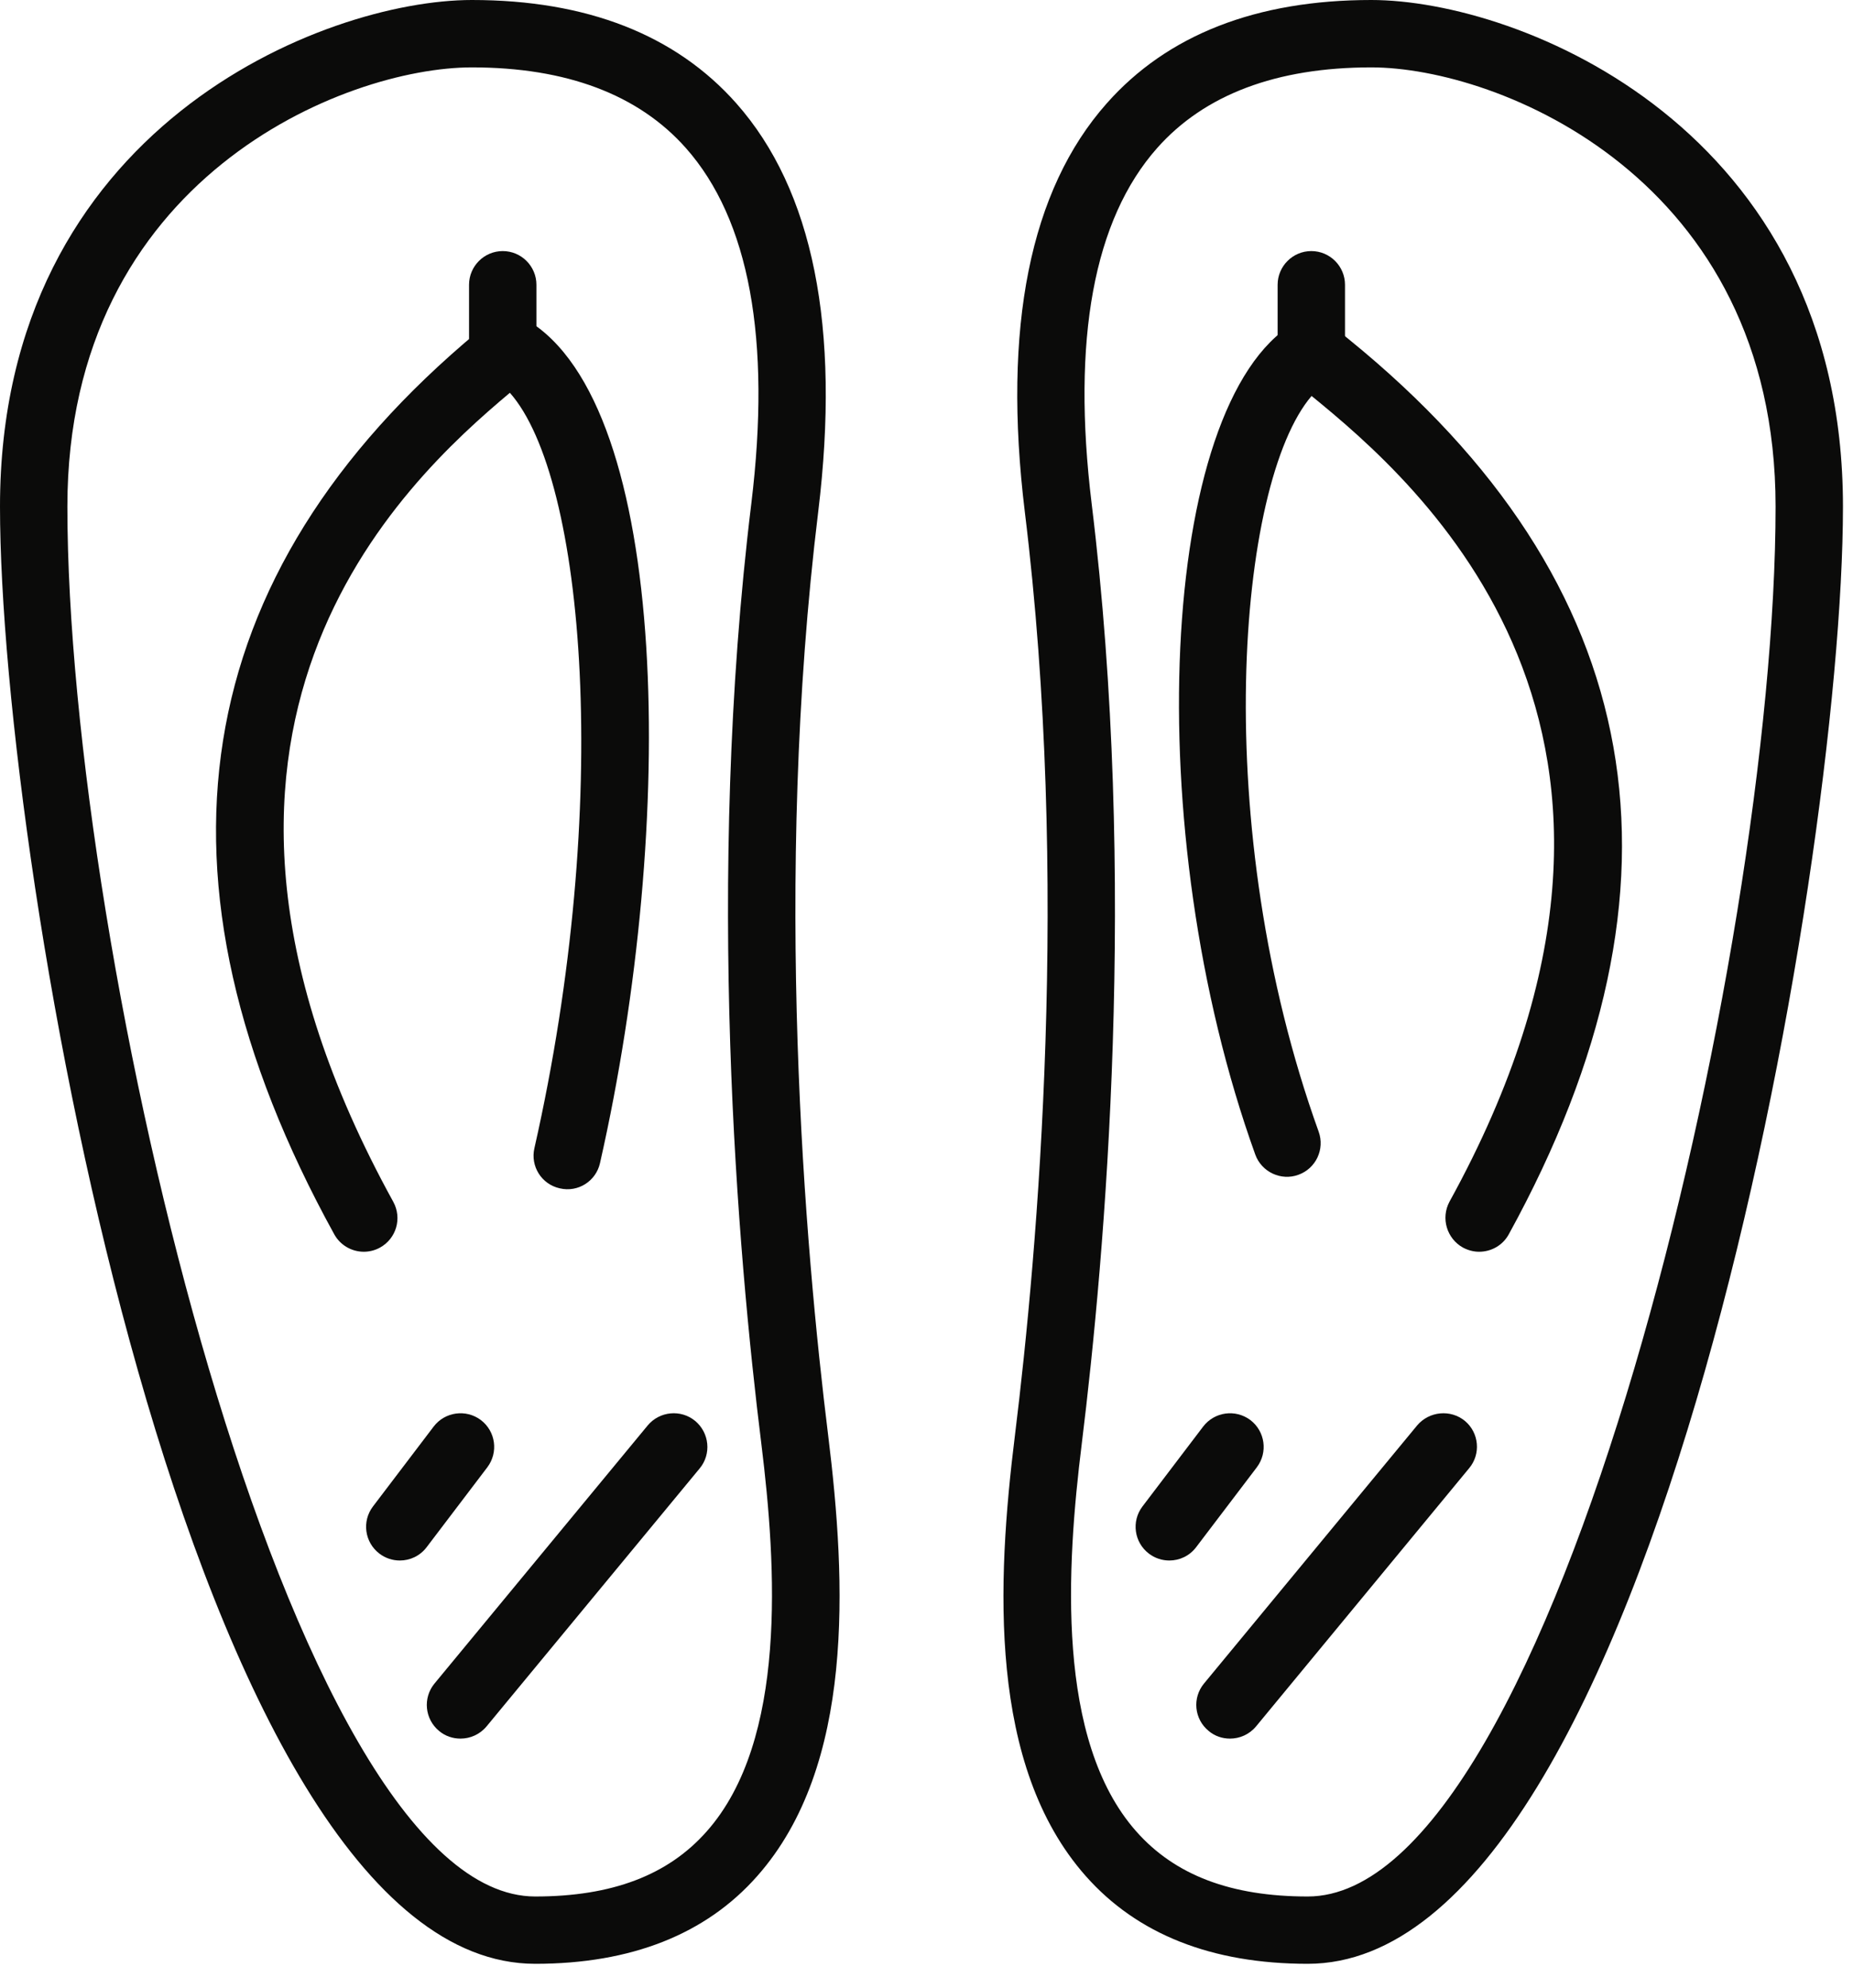 <svg width="55" height="59" viewBox="0 0 55 59" fill="none" xmlns="http://www.w3.org/2000/svg">
<path fill-rule="evenodd" clip-rule="evenodd" d="M14.006 2C10.244 2 2 5.282 2 15.034C2 28.266 8.57 56.288 15.886 56.288C18.164 56.288 19.83 55.656 20.978 54.354C23.37 51.654 23.048 46.498 22.598 42.854C21.898 37.23 20.932 26.124 22.3 14.948C22.894 10.072 22.24 6.518 20.358 4.394C18.952 2.808 16.814 2 14.006 2ZM15.886 58.286C5.634 58.286 0 25.8 0 15.034C0 3.788 9.62 0 14.006 0C17.412 0 20.052 1.032 21.856 3.068C24.132 5.64 24.952 9.718 24.286 15.188C22.944 26.154 23.896 37.076 24.582 42.608C25.122 46.976 25.37 52.41 22.476 55.682C20.95 57.412 18.73 58.286 15.886 58.286Z" fill="#0B0B0A"/>
<path fill-rule="evenodd" clip-rule="evenodd" d="M10.798 37.152C10.446 37.152 10.104 36.964 9.922 36.636C4.096 26.06 5.528 17.05 14.17 9.854L14.484 9.592C14.804 9.32 15.274 9.276 15.642 9.498C19.908 12.034 20.09 24.46 17.81 34.516C17.692 35.056 17.158 35.398 16.616 35.27C16.076 35.152 15.738 34.616 15.862 34.078C18.178 23.848 17.372 14.188 15.134 11.658C11.962 14.32 3.964 21.666 11.672 35.668C11.94 36.156 11.764 36.76 11.28 37.028C11.128 37.112 10.962 37.152 10.798 37.152Z" fill="#0B0B0A"/>
<path fill-rule="evenodd" clip-rule="evenodd" d="M14.922 11.452C14.37 11.452 13.922 11.004 13.922 10.452V8.452C13.922 7.902 14.37 7.452 14.922 7.452C15.474 7.452 15.922 7.902 15.922 8.452V10.452C15.922 11.004 15.474 11.452 14.922 11.452Z" fill="#0B0B0A"/>
<path fill-rule="evenodd" clip-rule="evenodd" d="M11.868 46.316C11.656 46.316 11.444 46.25 11.262 46.112C10.822 45.778 10.736 45.152 11.07 44.712L12.872 42.34C13.206 41.902 13.834 41.816 14.274 42.148C14.714 42.484 14.798 43.108 14.464 43.55L12.664 45.92C12.466 46.182 12.168 46.316 11.868 46.316Z" fill="#0B0B0A"/>
<path fill-rule="evenodd" clip-rule="evenodd" d="M13.668 51.602C13.444 51.602 13.216 51.53 13.032 51.374C12.606 51.022 12.546 50.394 12.896 49.968L19.224 42.308C19.58 41.88 20.212 41.826 20.632 42.172C21.058 42.526 21.12 43.158 20.768 43.582L14.44 51.242C14.24 51.48 13.956 51.602 13.668 51.602Z" fill="#0B0B0A"/>
<path fill-rule="evenodd" clip-rule="evenodd" d="M40.702 2C37.888 2 35.752 2.808 34.346 4.394C32.464 6.518 31.808 10.072 32.402 14.948C33.77 26.106 32.804 37.222 32.108 42.854C31.656 46.496 31.332 51.648 33.724 54.354C34.874 55.656 36.538 56.288 38.816 56.288C46.142 56.288 52.702 28.266 52.702 15.034C52.702 5.282 44.462 2 40.702 2ZM38.816 58.286C35.97 58.286 33.754 57.41 32.224 55.678C29.33 52.404 29.582 46.972 30.124 42.608C30.808 37.068 31.76 26.136 30.418 15.19C29.752 9.718 30.57 5.64 32.848 3.07C34.65 1.032 37.292 0 40.702 0C45.082 0 54.702 3.788 54.702 15.034C54.702 25.8 49.062 58.286 38.816 58.286Z" fill="#0B0B0A"/>
<path fill-rule="evenodd" clip-rule="evenodd" d="M43.902 37.152C43.742 37.152 43.582 37.112 43.422 37.028C42.942 36.76 42.762 36.156 43.022 35.668C50.722 21.69 42.062 14.308 38.93 11.752C36.714 14.34 35.886 24.554 39.14 33.588C39.328 34.108 39.058 34.682 38.538 34.868C38.026 35.056 37.446 34.788 37.258 34.266C33.802 24.666 34.394 11.988 38.41 9.592C38.778 9.372 39.242 9.414 39.568 9.69L40.042 10.076C48.922 17.292 50.502 26.23 44.782 36.636C44.602 36.964 44.262 37.152 43.902 37.152Z" fill="#0B0B0A"/>
<path fill-rule="evenodd" clip-rule="evenodd" d="M38.922 11.452C38.37 11.452 37.922 11.004 37.922 10.452V8.452C37.922 7.902 38.37 7.452 38.922 7.452C39.474 7.452 39.922 7.902 39.922 8.452V10.452C39.922 11.004 39.474 11.452 38.922 11.452Z" fill="#0B0B0A"/>
<path fill-rule="evenodd" clip-rule="evenodd" d="M34.708 46.316C34.496 46.316 34.284 46.25 34.102 46.112C33.662 45.778 33.576 45.152 33.91 44.712L35.712 42.34C36.048 41.902 36.672 41.816 37.114 42.148C37.552 42.484 37.638 43.108 37.304 43.55L35.504 45.92C35.306 46.182 35.008 46.316 34.708 46.316Z" fill="#0B0B0A"/>
<path fill-rule="evenodd" clip-rule="evenodd" d="M36.508 51.602C36.284 51.602 36.056 51.53 35.872 51.372C35.446 51.022 35.384 50.394 35.736 49.968L42.062 42.308C42.422 41.88 43.062 41.826 43.482 42.174C43.902 42.526 43.962 43.158 43.602 43.582L37.28 51.242C37.08 51.48 36.796 51.602 36.508 51.602Z" fill="#0B0B0A"/>
</svg>
